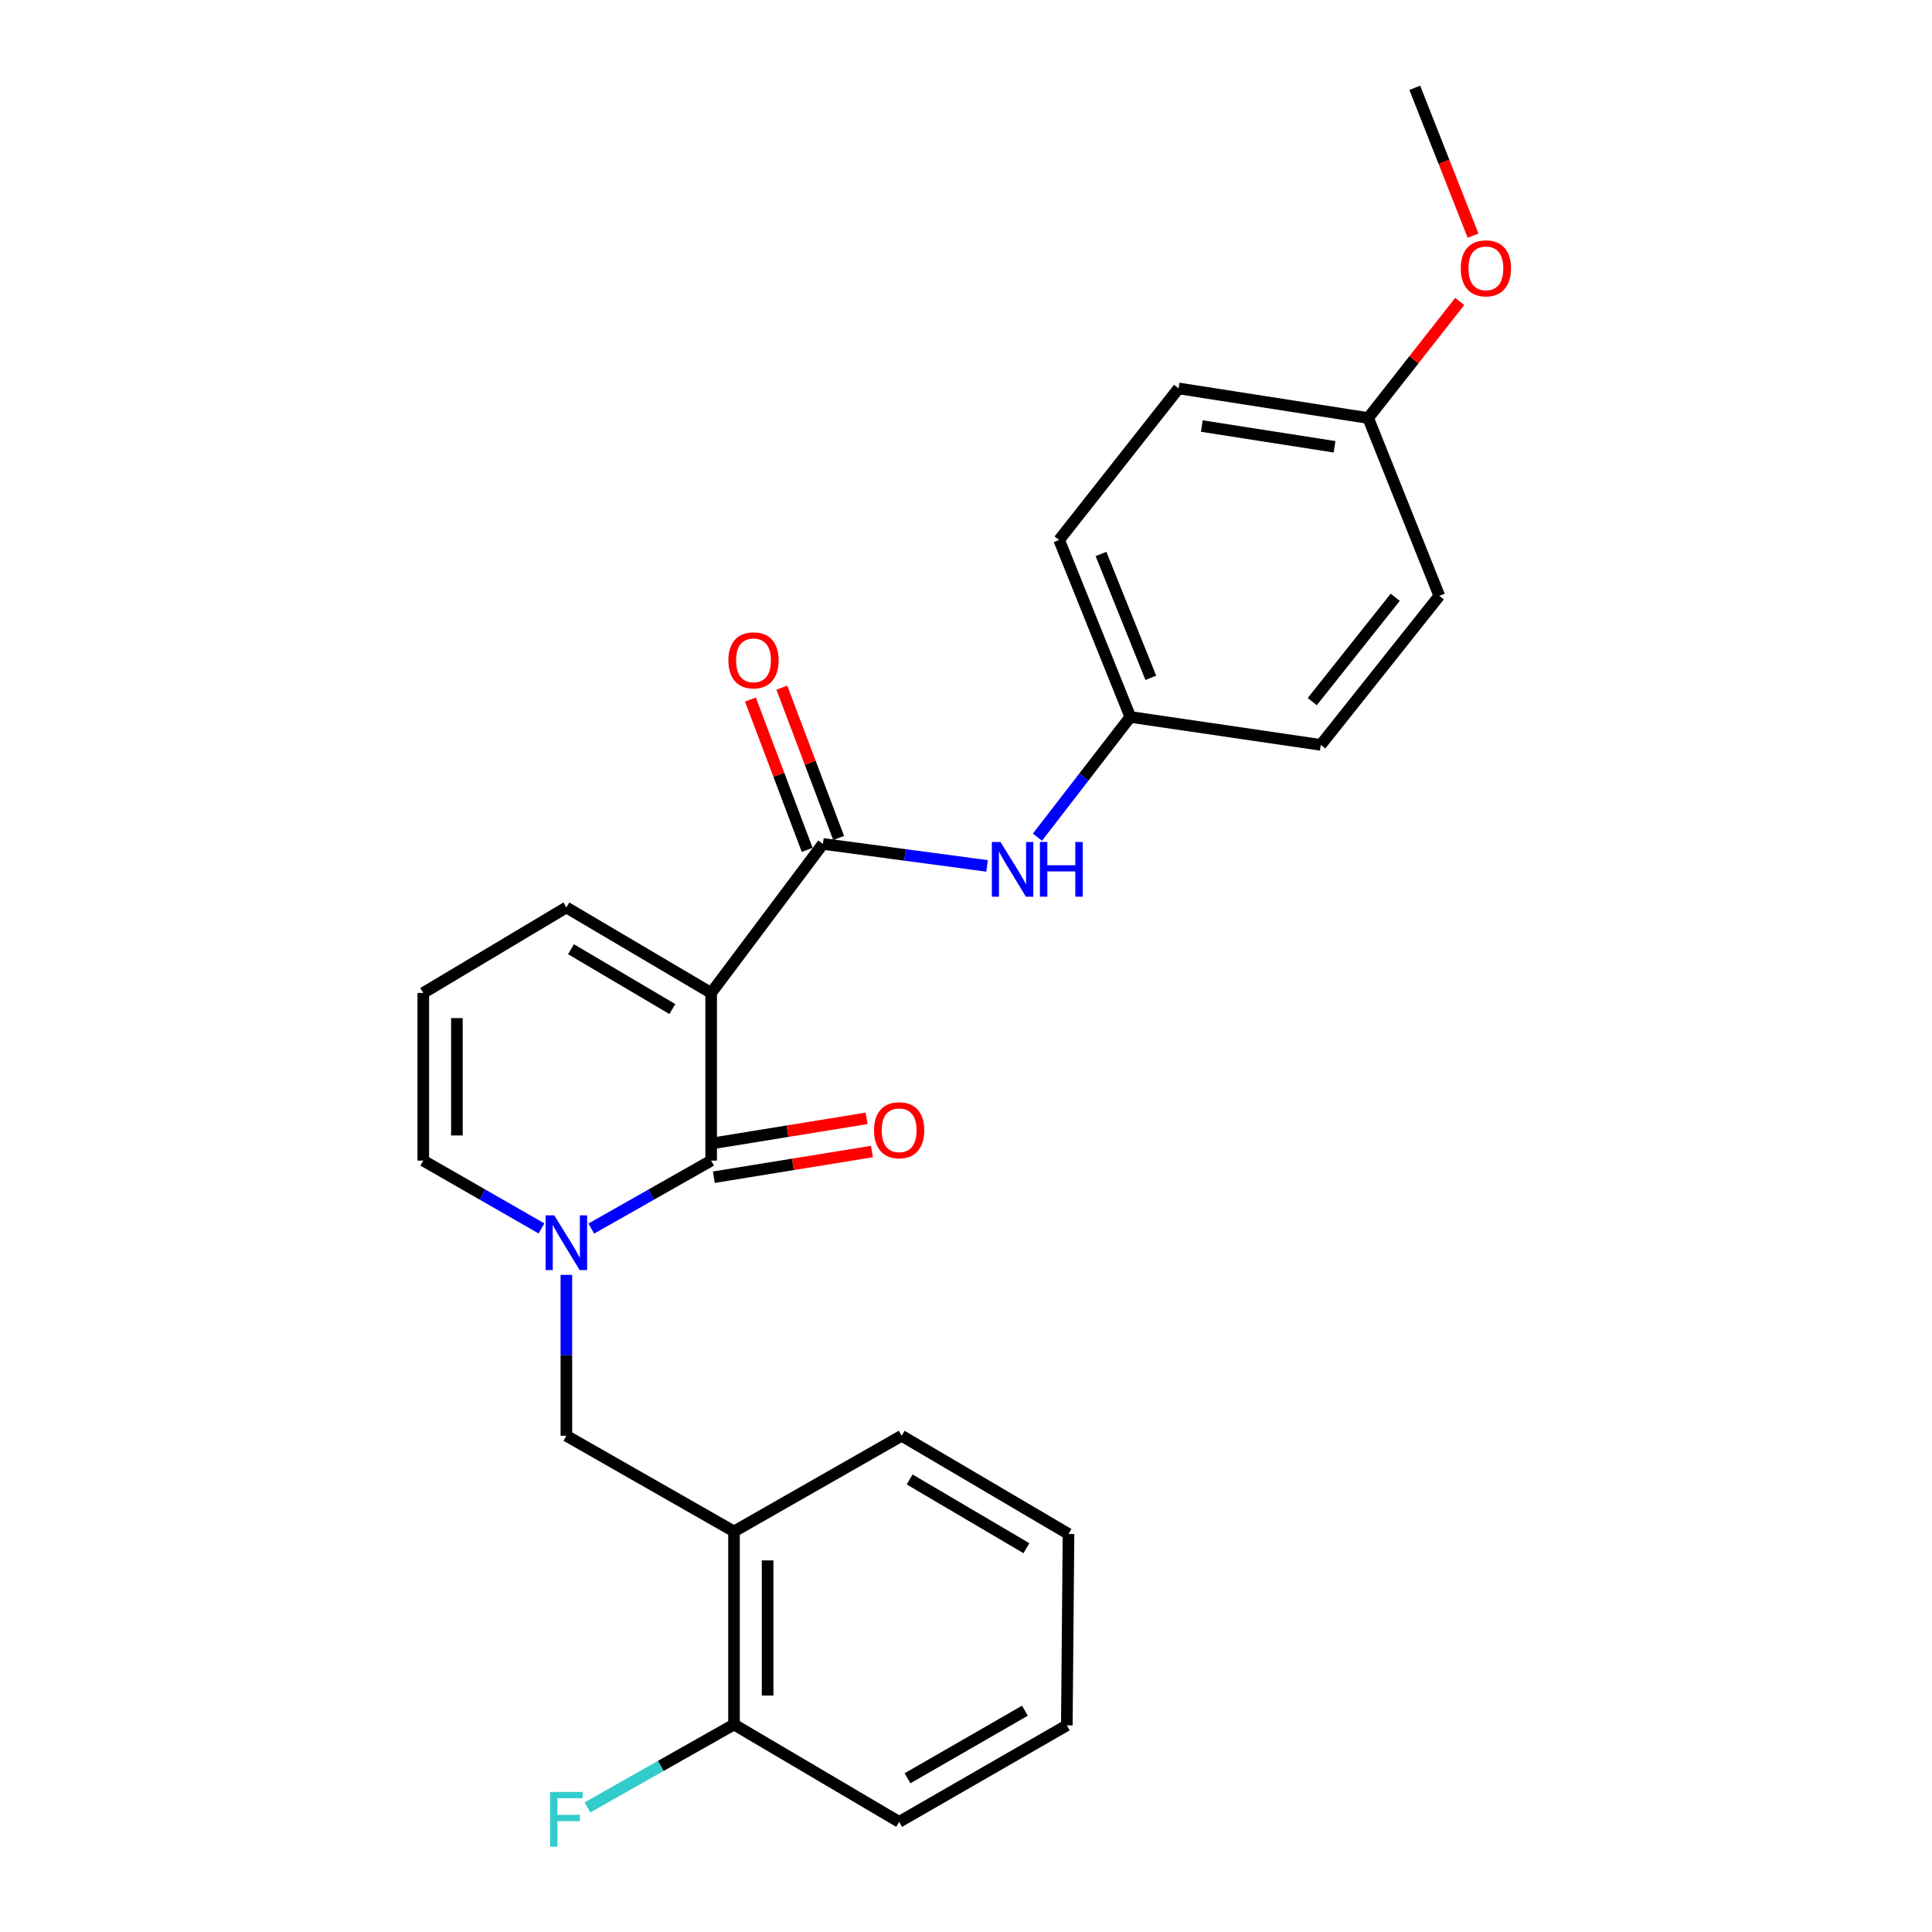 <?xml version='1.0' encoding='iso-8859-1'?>
<svg version='1.1' baseProfile='full'
              xmlns='http://www.w3.org/2000/svg'
                      xmlns:rdkit='http://www.rdkit.org/xml'
                      xmlns:xlink='http://www.w3.org/1999/xlink'
                  xml:space='preserve'
width='1000px' height='1000px' viewBox='0 0 1000 1000'>
<!-- END OF HEADER -->
<rect style='opacity:1.0;fill:#FFFFFF;stroke:none' width='1000' height='1000' x='0' y='0'> </rect>
<path class='bond-0' d='M 368.089,513.942 L 368.089,600.728' style='fill:none;fill-rule:evenodd;stroke:#000000;stroke-width:6px;stroke-linecap:butt;stroke-linejoin:miter;stroke-opacity:1' />
<path class='bond-2' d='M 368.089,513.942 L 425.939,436.811' style='fill:none;fill-rule:evenodd;stroke:#000000;stroke-width:6px;stroke-linecap:butt;stroke-linejoin:miter;stroke-opacity:1' />
<path class='bond-6' d='M 368.089,513.942 L 293.151,469.699' style='fill:none;fill-rule:evenodd;stroke:#000000;stroke-width:6px;stroke-linecap:butt;stroke-linejoin:miter;stroke-opacity:1' />
<path class='bond-6' d='M 348.004,522.285 L 295.548,491.315' style='fill:none;fill-rule:evenodd;stroke:#000000;stroke-width:6px;stroke-linecap:butt;stroke-linejoin:miter;stroke-opacity:1' />
<path class='bond-1' d='M 368.089,600.728 L 337.067,618.319' style='fill:none;fill-rule:evenodd;stroke:#000000;stroke-width:6px;stroke-linecap:butt;stroke-linejoin:miter;stroke-opacity:1' />
<path class='bond-1' d='M 337.067,618.319 L 306.045,635.91' style='fill:none;fill-rule:evenodd;stroke:#0000FF;stroke-width:6px;stroke-linecap:butt;stroke-linejoin:miter;stroke-opacity:1' />
<path class='bond-8' d='M 369.482,609.313 L 410.405,602.672' style='fill:none;fill-rule:evenodd;stroke:#000000;stroke-width:6px;stroke-linecap:butt;stroke-linejoin:miter;stroke-opacity:1' />
<path class='bond-8' d='M 410.405,602.672 L 451.327,596.031' style='fill:none;fill-rule:evenodd;stroke:#FF0000;stroke-width:6px;stroke-linecap:butt;stroke-linejoin:miter;stroke-opacity:1' />
<path class='bond-8' d='M 366.695,592.142 L 407.618,585.501' style='fill:none;fill-rule:evenodd;stroke:#000000;stroke-width:6px;stroke-linecap:butt;stroke-linejoin:miter;stroke-opacity:1' />
<path class='bond-8' d='M 407.618,585.501 L 448.541,578.86' style='fill:none;fill-rule:evenodd;stroke:#FF0000;stroke-width:6px;stroke-linecap:butt;stroke-linejoin:miter;stroke-opacity:1' />
<path class='bond-3' d='M 293.151,659.88 L 293.151,701.515' style='fill:none;fill-rule:evenodd;stroke:#0000FF;stroke-width:6px;stroke-linecap:butt;stroke-linejoin:miter;stroke-opacity:1' />
<path class='bond-3' d='M 293.151,701.515 L 293.151,743.151' style='fill:none;fill-rule:evenodd;stroke:#000000;stroke-width:6px;stroke-linecap:butt;stroke-linejoin:miter;stroke-opacity:1' />
<path class='bond-25' d='M 280.277,635.834 L 249.685,618.281' style='fill:none;fill-rule:evenodd;stroke:#0000FF;stroke-width:6px;stroke-linecap:butt;stroke-linejoin:miter;stroke-opacity:1' />
<path class='bond-25' d='M 249.685,618.281 L 219.094,600.728' style='fill:none;fill-rule:evenodd;stroke:#000000;stroke-width:6px;stroke-linecap:butt;stroke-linejoin:miter;stroke-opacity:1' />
<path class='bond-4' d='M 425.939,436.811 L 468.421,442.502' style='fill:none;fill-rule:evenodd;stroke:#000000;stroke-width:6px;stroke-linecap:butt;stroke-linejoin:miter;stroke-opacity:1' />
<path class='bond-4' d='M 468.421,442.502 L 510.903,448.194' style='fill:none;fill-rule:evenodd;stroke:#0000FF;stroke-width:6px;stroke-linecap:butt;stroke-linejoin:miter;stroke-opacity:1' />
<path class='bond-10' d='M 434.076,433.738 L 419.382,394.835' style='fill:none;fill-rule:evenodd;stroke:#000000;stroke-width:6px;stroke-linecap:butt;stroke-linejoin:miter;stroke-opacity:1' />
<path class='bond-10' d='M 419.382,394.835 L 404.689,355.933' style='fill:none;fill-rule:evenodd;stroke:#FF0000;stroke-width:6px;stroke-linecap:butt;stroke-linejoin:miter;stroke-opacity:1' />
<path class='bond-10' d='M 417.802,439.884 L 403.109,400.982' style='fill:none;fill-rule:evenodd;stroke:#000000;stroke-width:6px;stroke-linecap:butt;stroke-linejoin:miter;stroke-opacity:1' />
<path class='bond-10' d='M 403.109,400.982 L 388.415,362.079' style='fill:none;fill-rule:evenodd;stroke:#FF0000;stroke-width:6px;stroke-linecap:butt;stroke-linejoin:miter;stroke-opacity:1' />
<path class='bond-5' d='M 293.151,743.151 L 379.918,792.671' style='fill:none;fill-rule:evenodd;stroke:#000000;stroke-width:6px;stroke-linecap:butt;stroke-linejoin:miter;stroke-opacity:1' />
<path class='bond-12' d='M 536.98,433.312 L 561.011,402.198' style='fill:none;fill-rule:evenodd;stroke:#0000FF;stroke-width:6px;stroke-linecap:butt;stroke-linejoin:miter;stroke-opacity:1' />
<path class='bond-12' d='M 561.011,402.198 L 585.043,371.084' style='fill:none;fill-rule:evenodd;stroke:#000000;stroke-width:6px;stroke-linecap:butt;stroke-linejoin:miter;stroke-opacity:1' />
<path class='bond-11' d='M 379.918,792.671 L 379.918,892.6' style='fill:none;fill-rule:evenodd;stroke:#000000;stroke-width:6px;stroke-linecap:butt;stroke-linejoin:miter;stroke-opacity:1' />
<path class='bond-11' d='M 397.313,807.66 L 397.313,877.61' style='fill:none;fill-rule:evenodd;stroke:#000000;stroke-width:6px;stroke-linecap:butt;stroke-linejoin:miter;stroke-opacity:1' />
<path class='bond-20' d='M 379.918,792.671 L 466.703,743.151' style='fill:none;fill-rule:evenodd;stroke:#000000;stroke-width:6px;stroke-linecap:butt;stroke-linejoin:miter;stroke-opacity:1' />
<path class='bond-9' d='M 293.151,469.699 L 219.094,513.942' style='fill:none;fill-rule:evenodd;stroke:#000000;stroke-width:6px;stroke-linecap:butt;stroke-linejoin:miter;stroke-opacity:1' />
<path class='bond-7' d='M 219.094,600.728 L 219.094,513.942' style='fill:none;fill-rule:evenodd;stroke:#000000;stroke-width:6px;stroke-linecap:butt;stroke-linejoin:miter;stroke-opacity:1' />
<path class='bond-7' d='M 236.49,587.71 L 236.49,526.96' style='fill:none;fill-rule:evenodd;stroke:#000000;stroke-width:6px;stroke-linecap:butt;stroke-linejoin:miter;stroke-opacity:1' />
<path class='bond-13' d='M 379.918,892.6 L 341.991,914.051' style='fill:none;fill-rule:evenodd;stroke:#000000;stroke-width:6px;stroke-linecap:butt;stroke-linejoin:miter;stroke-opacity:1' />
<path class='bond-13' d='M 341.991,914.051 L 304.064,935.503' style='fill:none;fill-rule:evenodd;stroke:#33CCCC;stroke-width:6px;stroke-linecap:butt;stroke-linejoin:miter;stroke-opacity:1' />
<path class='bond-21' d='M 379.918,892.6 L 465.399,942.999' style='fill:none;fill-rule:evenodd;stroke:#000000;stroke-width:6px;stroke-linecap:butt;stroke-linejoin:miter;stroke-opacity:1' />
<path class='bond-15' d='M 585.043,371.084 L 683.638,385.552' style='fill:none;fill-rule:evenodd;stroke:#000000;stroke-width:6px;stroke-linecap:butt;stroke-linejoin:miter;stroke-opacity:1' />
<path class='bond-16' d='M 585.043,371.084 L 548.212,279.486' style='fill:none;fill-rule:evenodd;stroke:#000000;stroke-width:6px;stroke-linecap:butt;stroke-linejoin:miter;stroke-opacity:1' />
<path class='bond-16' d='M 595.658,350.855 L 569.877,286.736' style='fill:none;fill-rule:evenodd;stroke:#000000;stroke-width:6px;stroke-linecap:butt;stroke-linejoin:miter;stroke-opacity:1' />
<path class='bond-14' d='M 708.166,216.368 L 610.025,201.04' style='fill:none;fill-rule:evenodd;stroke:#000000;stroke-width:6px;stroke-linecap:butt;stroke-linejoin:miter;stroke-opacity:1' />
<path class='bond-14' d='M 690.761,231.256 L 622.062,220.527' style='fill:none;fill-rule:evenodd;stroke:#000000;stroke-width:6px;stroke-linecap:butt;stroke-linejoin:miter;stroke-opacity:1' />
<path class='bond-19' d='M 708.166,216.368 L 731.863,186.198' style='fill:none;fill-rule:evenodd;stroke:#000000;stroke-width:6px;stroke-linecap:butt;stroke-linejoin:miter;stroke-opacity:1' />
<path class='bond-19' d='M 731.863,186.198 L 755.56,156.028' style='fill:none;fill-rule:evenodd;stroke:#FF0000;stroke-width:6px;stroke-linecap:butt;stroke-linejoin:miter;stroke-opacity:1' />
<path class='bond-26' d='M 708.166,216.368 L 744.987,308.411' style='fill:none;fill-rule:evenodd;stroke:#000000;stroke-width:6px;stroke-linecap:butt;stroke-linejoin:miter;stroke-opacity:1' />
<path class='bond-17' d='M 683.638,385.552 L 744.987,308.411' style='fill:none;fill-rule:evenodd;stroke:#000000;stroke-width:6px;stroke-linecap:butt;stroke-linejoin:miter;stroke-opacity:1' />
<path class='bond-17' d='M 679.226,363.153 L 722.17,309.154' style='fill:none;fill-rule:evenodd;stroke:#000000;stroke-width:6px;stroke-linecap:butt;stroke-linejoin:miter;stroke-opacity:1' />
<path class='bond-18' d='M 548.212,279.486 L 610.025,201.04' style='fill:none;fill-rule:evenodd;stroke:#000000;stroke-width:6px;stroke-linecap:butt;stroke-linejoin:miter;stroke-opacity:1' />
<path class='bond-22' d='M 762.456,121.974 L 747.372,83.714' style='fill:none;fill-rule:evenodd;stroke:#FF0000;stroke-width:6px;stroke-linecap:butt;stroke-linejoin:miter;stroke-opacity:1' />
<path class='bond-22' d='M 747.372,83.714 L 732.288,45.455' style='fill:none;fill-rule:evenodd;stroke:#000000;stroke-width:6px;stroke-linecap:butt;stroke-linejoin:miter;stroke-opacity:1' />
<path class='bond-23' d='M 466.703,743.151 L 553.054,793.975' style='fill:none;fill-rule:evenodd;stroke:#000000;stroke-width:6px;stroke-linecap:butt;stroke-linejoin:miter;stroke-opacity:1' />
<path class='bond-23' d='M 470.832,765.766 L 531.277,801.343' style='fill:none;fill-rule:evenodd;stroke:#000000;stroke-width:6px;stroke-linecap:butt;stroke-linejoin:miter;stroke-opacity:1' />
<path class='bond-27' d='M 465.399,942.999 L 552.184,893.035' style='fill:none;fill-rule:evenodd;stroke:#000000;stroke-width:6px;stroke-linecap:butt;stroke-linejoin:miter;stroke-opacity:1' />
<path class='bond-27' d='M 469.737,920.429 L 530.487,885.453' style='fill:none;fill-rule:evenodd;stroke:#000000;stroke-width:6px;stroke-linecap:butt;stroke-linejoin:miter;stroke-opacity:1' />
<path class='bond-24' d='M 553.054,793.975 L 552.184,893.035' style='fill:none;fill-rule:evenodd;stroke:#000000;stroke-width:6px;stroke-linecap:butt;stroke-linejoin:miter;stroke-opacity:1' />
<path  class='atom-2' d='M 286.891 629.062
L 296.171 644.062
Q 297.091 645.542, 298.571 648.222
Q 300.051 650.902, 300.131 651.062
L 300.131 629.062
L 303.891 629.062
L 303.891 657.382
L 300.011 657.382
L 290.051 640.982
Q 288.891 639.062, 287.651 636.862
Q 286.451 634.662, 286.091 633.982
L 286.091 657.382
L 282.411 657.382
L 282.411 629.062
L 286.891 629.062
' fill='#0000FF'/>
<path  class='atom-5' d='M 517.859 435.804
L 527.139 450.804
Q 528.059 452.284, 529.539 454.964
Q 531.019 457.644, 531.099 457.804
L 531.099 435.804
L 534.859 435.804
L 534.859 464.124
L 530.979 464.124
L 521.019 447.724
Q 519.859 445.804, 518.619 443.604
Q 517.419 441.404, 517.059 440.724
L 517.059 464.124
L 513.379 464.124
L 513.379 435.804
L 517.859 435.804
' fill='#0000FF'/>
<path  class='atom-5' d='M 538.259 435.804
L 542.099 435.804
L 542.099 447.844
L 556.579 447.844
L 556.579 435.804
L 560.419 435.804
L 560.419 464.124
L 556.579 464.124
L 556.579 451.044
L 542.099 451.044
L 542.099 464.124
L 538.259 464.124
L 538.259 435.804
' fill='#0000FF'/>
<path  class='atom-9' d='M 452.399 585.016
Q 452.399 578.216, 455.759 574.416
Q 459.119 570.616, 465.399 570.616
Q 471.679 570.616, 475.039 574.416
Q 478.399 578.216, 478.399 585.016
Q 478.399 591.896, 474.999 595.816
Q 471.599 599.696, 465.399 599.696
Q 459.159 599.696, 455.759 595.816
Q 452.399 591.936, 452.399 585.016
M 465.399 596.496
Q 469.719 596.496, 472.039 593.616
Q 474.399 590.696, 474.399 585.016
Q 474.399 579.456, 472.039 576.656
Q 469.719 573.816, 465.399 573.816
Q 461.079 573.816, 458.719 576.616
Q 456.399 579.416, 456.399 585.016
Q 456.399 590.736, 458.719 593.616
Q 461.079 596.496, 465.399 596.496
' fill='#FF0000'/>
<path  class='atom-11' d='M 377.017 341.785
Q 377.017 334.985, 380.377 331.185
Q 383.737 327.385, 390.017 327.385
Q 396.297 327.385, 399.657 331.185
Q 403.017 334.985, 403.017 341.785
Q 403.017 348.665, 399.617 352.585
Q 396.217 356.465, 390.017 356.465
Q 383.777 356.465, 380.377 352.585
Q 377.017 348.705, 377.017 341.785
M 390.017 353.265
Q 394.337 353.265, 396.657 350.385
Q 399.017 347.465, 399.017 341.785
Q 399.017 336.225, 396.657 333.425
Q 394.337 330.585, 390.017 330.585
Q 385.697 330.585, 383.337 333.385
Q 381.017 336.185, 381.017 341.785
Q 381.017 347.505, 383.337 350.385
Q 385.697 353.265, 390.017 353.265
' fill='#FF0000'/>
<path  class='atom-14' d='M 284.731 927.515
L 301.571 927.515
L 301.571 930.755
L 288.531 930.755
L 288.531 939.355
L 300.131 939.355
L 300.131 942.635
L 288.531 942.635
L 288.531 955.835
L 284.731 955.835
L 284.731 927.515
' fill='#33CCCC'/>
<path  class='atom-20' d='M 756.09 138.882
Q 756.09 132.082, 759.45 128.282
Q 762.81 124.482, 769.09 124.482
Q 775.37 124.482, 778.73 128.282
Q 782.09 132.082, 782.09 138.882
Q 782.09 145.762, 778.69 149.682
Q 775.29 153.562, 769.09 153.562
Q 762.85 153.562, 759.45 149.682
Q 756.09 145.802, 756.09 138.882
M 769.09 150.362
Q 773.41 150.362, 775.73 147.482
Q 778.09 144.562, 778.09 138.882
Q 778.09 133.322, 775.73 130.522
Q 773.41 127.682, 769.09 127.682
Q 764.77 127.682, 762.41 130.482
Q 760.09 133.282, 760.09 138.882
Q 760.09 144.602, 762.41 147.482
Q 764.77 150.362, 769.09 150.362
' fill='#FF0000'/>
</svg>
